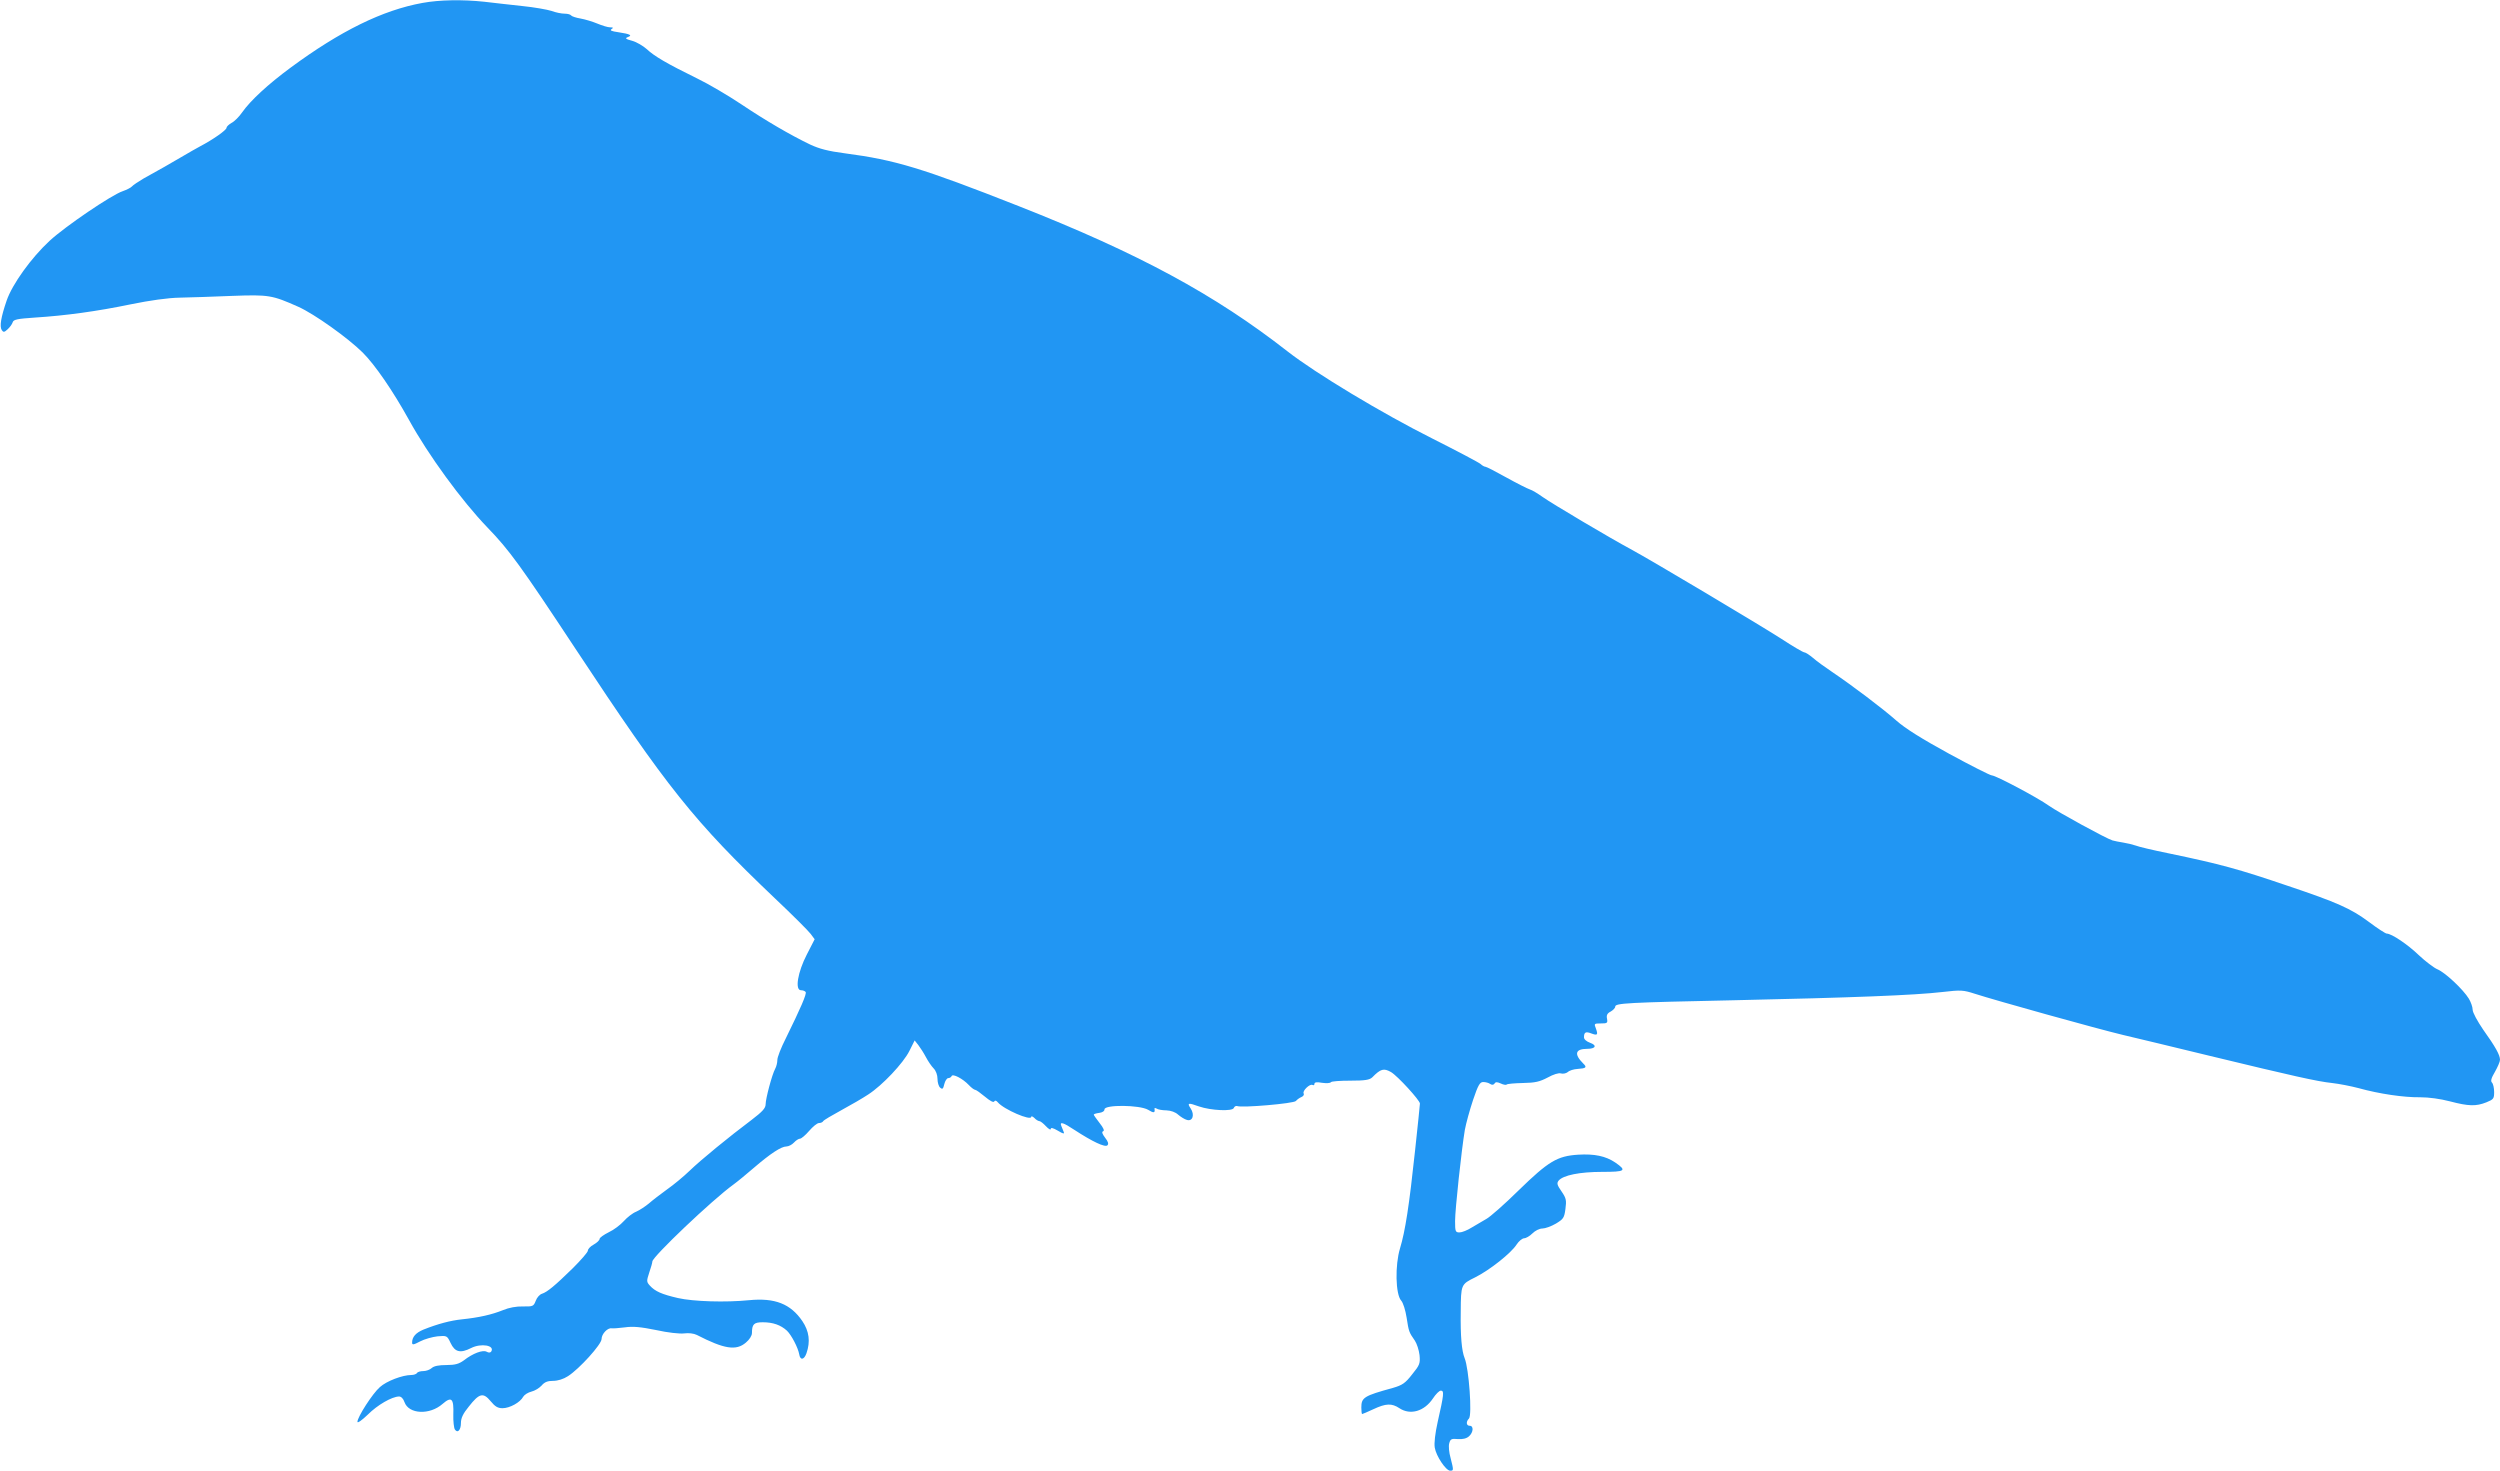 <?xml version="1.0" standalone="no"?>
<!DOCTYPE svg PUBLIC "-//W3C//DTD SVG 20010904//EN"
 "http://www.w3.org/TR/2001/REC-SVG-20010904/DTD/svg10.dtd">
<svg version="1.0" xmlns="http://www.w3.org/2000/svg"
 width="1280pt" height="753pt" viewBox="0 0 1280 753"
 preserveAspectRatio="xMidYMid meet">
<g transform="translate(0,753) scale(0.1,-0.1)"
fill="#2196f3" stroke="none">
<path d="M2163 7515 c-204 -37 -420 -143 -676 -332 -114 -84 -205 -168 -247
-228 -15 -22 -40 -47 -54 -54 -14 -8 -26 -19 -26 -25 0 -12 -70 -61 -135 -95
-22 -12 -61 -34 -86 -49 -56 -33 -136 -79 -204 -116 -27 -16 -54 -34 -60 -41
-5 -6 -27 -17 -47 -24 -57 -19 -294 -180 -374 -254 -95 -88 -191 -222 -220
-306 -29 -85 -37 -132 -25 -151 8 -12 13 -12 30 4 11 10 23 26 26 36 4 14 24
18 113 24 158 10 318 32 492 68 98 20 190 33 250 34 52 1 173 5 268 9 189 7
205 4 340 -56 82 -37 252 -158 329 -234 63 -63 154 -195 237 -345 99 -180 270
-414 401 -550 114 -118 169 -194 451 -621 471 -714 608 -885 1022 -1279 90
-85 172 -167 183 -182 l20 -27 -40 -78 c-47 -91 -62 -183 -30 -183 10 0 20 -4
24 -9 6 -10 -25 -81 -101 -236 -25 -49 -45 -100 -44 -113 0 -13 -5 -33 -11
-44 -16 -29 -49 -153 -49 -182 0 -20 -17 -38 -72 -80 -116 -87 -259 -204 -318
-261 -30 -29 -82 -72 -115 -95 -33 -24 -75 -56 -93 -72 -18 -15 -47 -34 -65
-42 -18 -7 -46 -29 -63 -48 -17 -19 -51 -45 -77 -57 -26 -13 -47 -28 -47 -34
0 -7 -14 -20 -30 -29 -17 -9 -30 -23 -30 -31 0 -8 -35 -48 -77 -90 -93 -91
-131 -122 -158 -131 -11 -3 -26 -19 -32 -36 -11 -28 -14 -30 -65 -29 -34 1
-72 -6 -103 -19 -57 -23 -123 -38 -210 -47 -58 -6 -123 -23 -198 -53 -38 -16
-57 -37 -57 -66 0 -13 7 -12 41 6 23 12 63 23 89 26 48 4 49 4 67 -34 22 -47
50 -54 105 -26 51 26 123 14 103 -18 -4 -6 -13 -7 -23 -1 -20 11 -71 -8 -117
-44 -25 -18 -44 -24 -89 -24 -39 0 -64 -5 -75 -15 -10 -9 -29 -16 -44 -16 -14
0 -29 -4 -32 -10 -3 -5 -16 -10 -29 -10 -45 0 -127 -31 -161 -62 -37 -32 -115
-153 -115 -178 0 -8 24 9 53 37 50 50 123 92 160 93 11 0 22 -11 28 -29 22
-62 129 -67 195 -9 46 40 58 28 55 -54 -1 -35 3 -69 8 -77 14 -21 31 -3 31 34
0 24 11 48 40 83 54 69 74 74 112 28 23 -28 37 -36 61 -36 37 0 91 30 106 59
6 10 25 22 42 26 17 4 40 18 52 31 15 18 31 24 59 24 24 0 53 9 76 24 58 37
172 163 172 190 0 26 31 59 52 55 7 -1 38 1 68 5 41 6 81 2 160 -14 58 -13
121 -20 143 -17 23 3 49 0 65 -8 140 -72 201 -82 251 -39 18 15 31 35 31 49 0
45 10 55 55 55 53 0 92 -14 124 -43 23 -22 57 -87 63 -121 5 -32 25 -29 37 5
21 60 14 113 -21 165 -60 88 -140 120 -273 107 -119 -12 -285 -7 -364 11 -82
19 -117 34 -144 64 -17 19 -17 23 -3 66 9 26 16 51 16 57 0 24 307 316 415
394 22 16 69 55 105 86 85 73 140 109 166 109 11 0 29 9 39 20 10 11 24 20 31
20 7 0 28 18 47 40 19 22 41 40 50 40 9 0 19 4 22 10 3 5 45 30 93 56 48 26
110 62 137 80 73 47 180 161 211 223 l27 54 19 -24 c10 -13 28 -41 39 -62 11
-21 29 -47 39 -57 12 -12 20 -34 20 -54 0 -18 6 -39 14 -45 12 -10 15 -6 21
19 4 16 13 30 20 30 7 0 15 5 17 10 5 15 58 -13 88 -45 13 -14 28 -25 33 -25
5 0 27 -16 50 -35 25 -21 43 -31 47 -25 4 7 11 6 19 -4 30 -36 171 -97 171
-74 0 5 7 2 16 -6 8 -9 20 -16 25 -16 6 0 21 -12 34 -26 14 -15 25 -21 25 -14
0 8 12 5 36 -9 28 -17 35 -18 30 -6 -3 8 -9 22 -12 30 -10 24 10 18 67 -20 92
-60 157 -91 169 -79 7 7 4 19 -12 39 -15 20 -18 30 -10 33 8 2 2 17 -18 42
-16 21 -30 40 -30 43 0 3 12 7 28 9 16 2 27 9 27 18 0 25 180 23 223 -2 29
-18 37 -17 33 5 -1 5 4 5 11 1 7 -5 30 -9 50 -9 23 -1 46 -9 60 -22 13 -11 33
-24 45 -27 29 -9 41 26 19 59 -19 29 -13 30 43 10 61 -21 171 -26 178 -8 3 8
11 12 17 10 25 -10 291 13 301 26 6 7 18 16 28 20 10 4 15 12 12 18 -9 13 32
52 45 44 6 -3 10 -1 10 6 0 8 12 10 39 5 22 -3 42 -2 45 3 3 5 48 8 100 8 76
0 98 4 112 17 43 44 59 48 96 27 34 -20 148 -145 148 -161 0 -5 -11 -114 -25
-242 -30 -281 -50 -411 -77 -500 -26 -86 -23 -235 6 -267 10 -11 22 -49 28
-88 11 -71 12 -74 42 -117 10 -15 21 -48 24 -74 4 -43 1 -51 -38 -99 -35 -45
-50 -55 -98 -69 -149 -41 -162 -49 -162 -101 0 -18 2 -33 4 -33 2 0 28 11 58
25 64 30 94 31 133 5 56 -37 127 -16 171 49 15 23 33 41 41 41 18 0 16 -19
-16 -160 -13 -59 -19 -109 -15 -132 7 -43 57 -118 79 -118 18 0 18 2 2 65 -8
28 -11 61 -7 75 6 22 11 25 44 22 25 -2 45 3 57 14 23 20 25 54 4 54 -18 0
-20 21 -4 37 17 17 0 255 -22 309 -15 37 -22 112 -20 239 1 139 1 139 74 175
74 37 184 124 212 168 11 17 28 31 38 32 10 0 29 11 43 25 14 14 36 25 51 25
14 0 45 11 69 25 38 23 43 29 49 75 6 45 4 55 -20 90 -23 33 -25 42 -15 55 23
28 109 45 223 45 119 0 128 6 67 48 -49 33 -106 45 -190 40 -107 -7 -151 -33
-305 -183 -71 -70 -146 -136 -165 -146 -19 -11 -53 -31 -75 -44 -22 -14 -50
-25 -62 -25 -21 0 -23 4 -23 58 0 60 33 365 50 467 6 33 25 102 42 153 26 77
35 92 52 92 12 0 28 -4 36 -10 9 -6 17 -5 22 2 5 9 13 9 31 1 14 -7 28 -9 31
-6 3 4 41 7 84 8 63 1 86 7 126 28 29 16 57 25 68 21 11 -3 26 0 35 7 8 8 31
15 50 16 44 3 50 8 29 28 -48 48 -41 75 21 75 43 0 51 18 14 31 -19 7 -31 18
-31 28 0 26 9 31 37 20 32 -12 36 -8 24 25 -10 25 -9 26 25 26 33 0 36 2 32
24 -4 18 1 28 19 37 12 7 23 18 23 25 0 18 57 21 620 33 589 13 911 25 1056
42 94 11 106 10 165 -9 105 -34 625 -179 759 -211 69 -16 267 -64 440 -106
434 -105 554 -132 630 -140 36 -4 97 -16 135 -26 108 -30 233 -48 315 -47 47
0 104 -8 154 -21 95 -25 133 -26 186 -5 37 15 40 19 40 53 0 20 -5 42 -11 48
-8 8 -4 23 15 55 14 25 26 52 26 62 0 24 -23 66 -86 154 -30 44 -54 88 -54
102 0 14 -9 39 -19 56 -29 48 -122 135 -161 151 -19 8 -62 41 -95 72 -57 55
-140 111 -165 111 -6 0 -48 27 -93 61 -90 67 -162 99 -412 183 -253 86 -343
111 -612 167 -79 16 -155 34 -169 40 -15 5 -43 12 -63 15 -20 3 -44 8 -55 11
-31 9 -278 144 -326 178 -57 41 -272 155 -292 155 -8 0 -107 50 -219 111 -139
76 -225 130 -269 169 -70 62 -225 179 -330 250 -36 24 -80 56 -98 72 -18 15
-38 28 -44 28 -6 0 -59 31 -117 69 -112 72 -667 403 -773 460 -99 53 -398 230
-449 266 -25 18 -55 36 -66 39 -12 4 -66 31 -120 61 -54 30 -102 55 -107 55
-5 0 -17 6 -25 14 -9 8 -119 66 -246 130 -261 131 -598 334 -743 447 -371 290
-762 502 -1377 744 -495 195 -631 236 -889 270 -85 11 -131 23 -178 45 -102
49 -227 122 -354 207 -66 44 -166 103 -224 131 -157 77 -221 115 -258 150 -19
17 -53 37 -75 43 -34 9 -38 13 -23 19 26 9 12 16 -48 25 -35 5 -45 9 -35 16
11 7 9 9 -7 9 -12 0 -41 9 -65 19 -24 10 -63 22 -86 26 -24 4 -45 11 -49 16
-3 5 -18 9 -33 9 -16 0 -46 6 -67 14 -22 7 -89 19 -149 25 -61 7 -148 16 -195
22 -113 12 -229 10 -317 -6z"/>
</g>
</svg>
